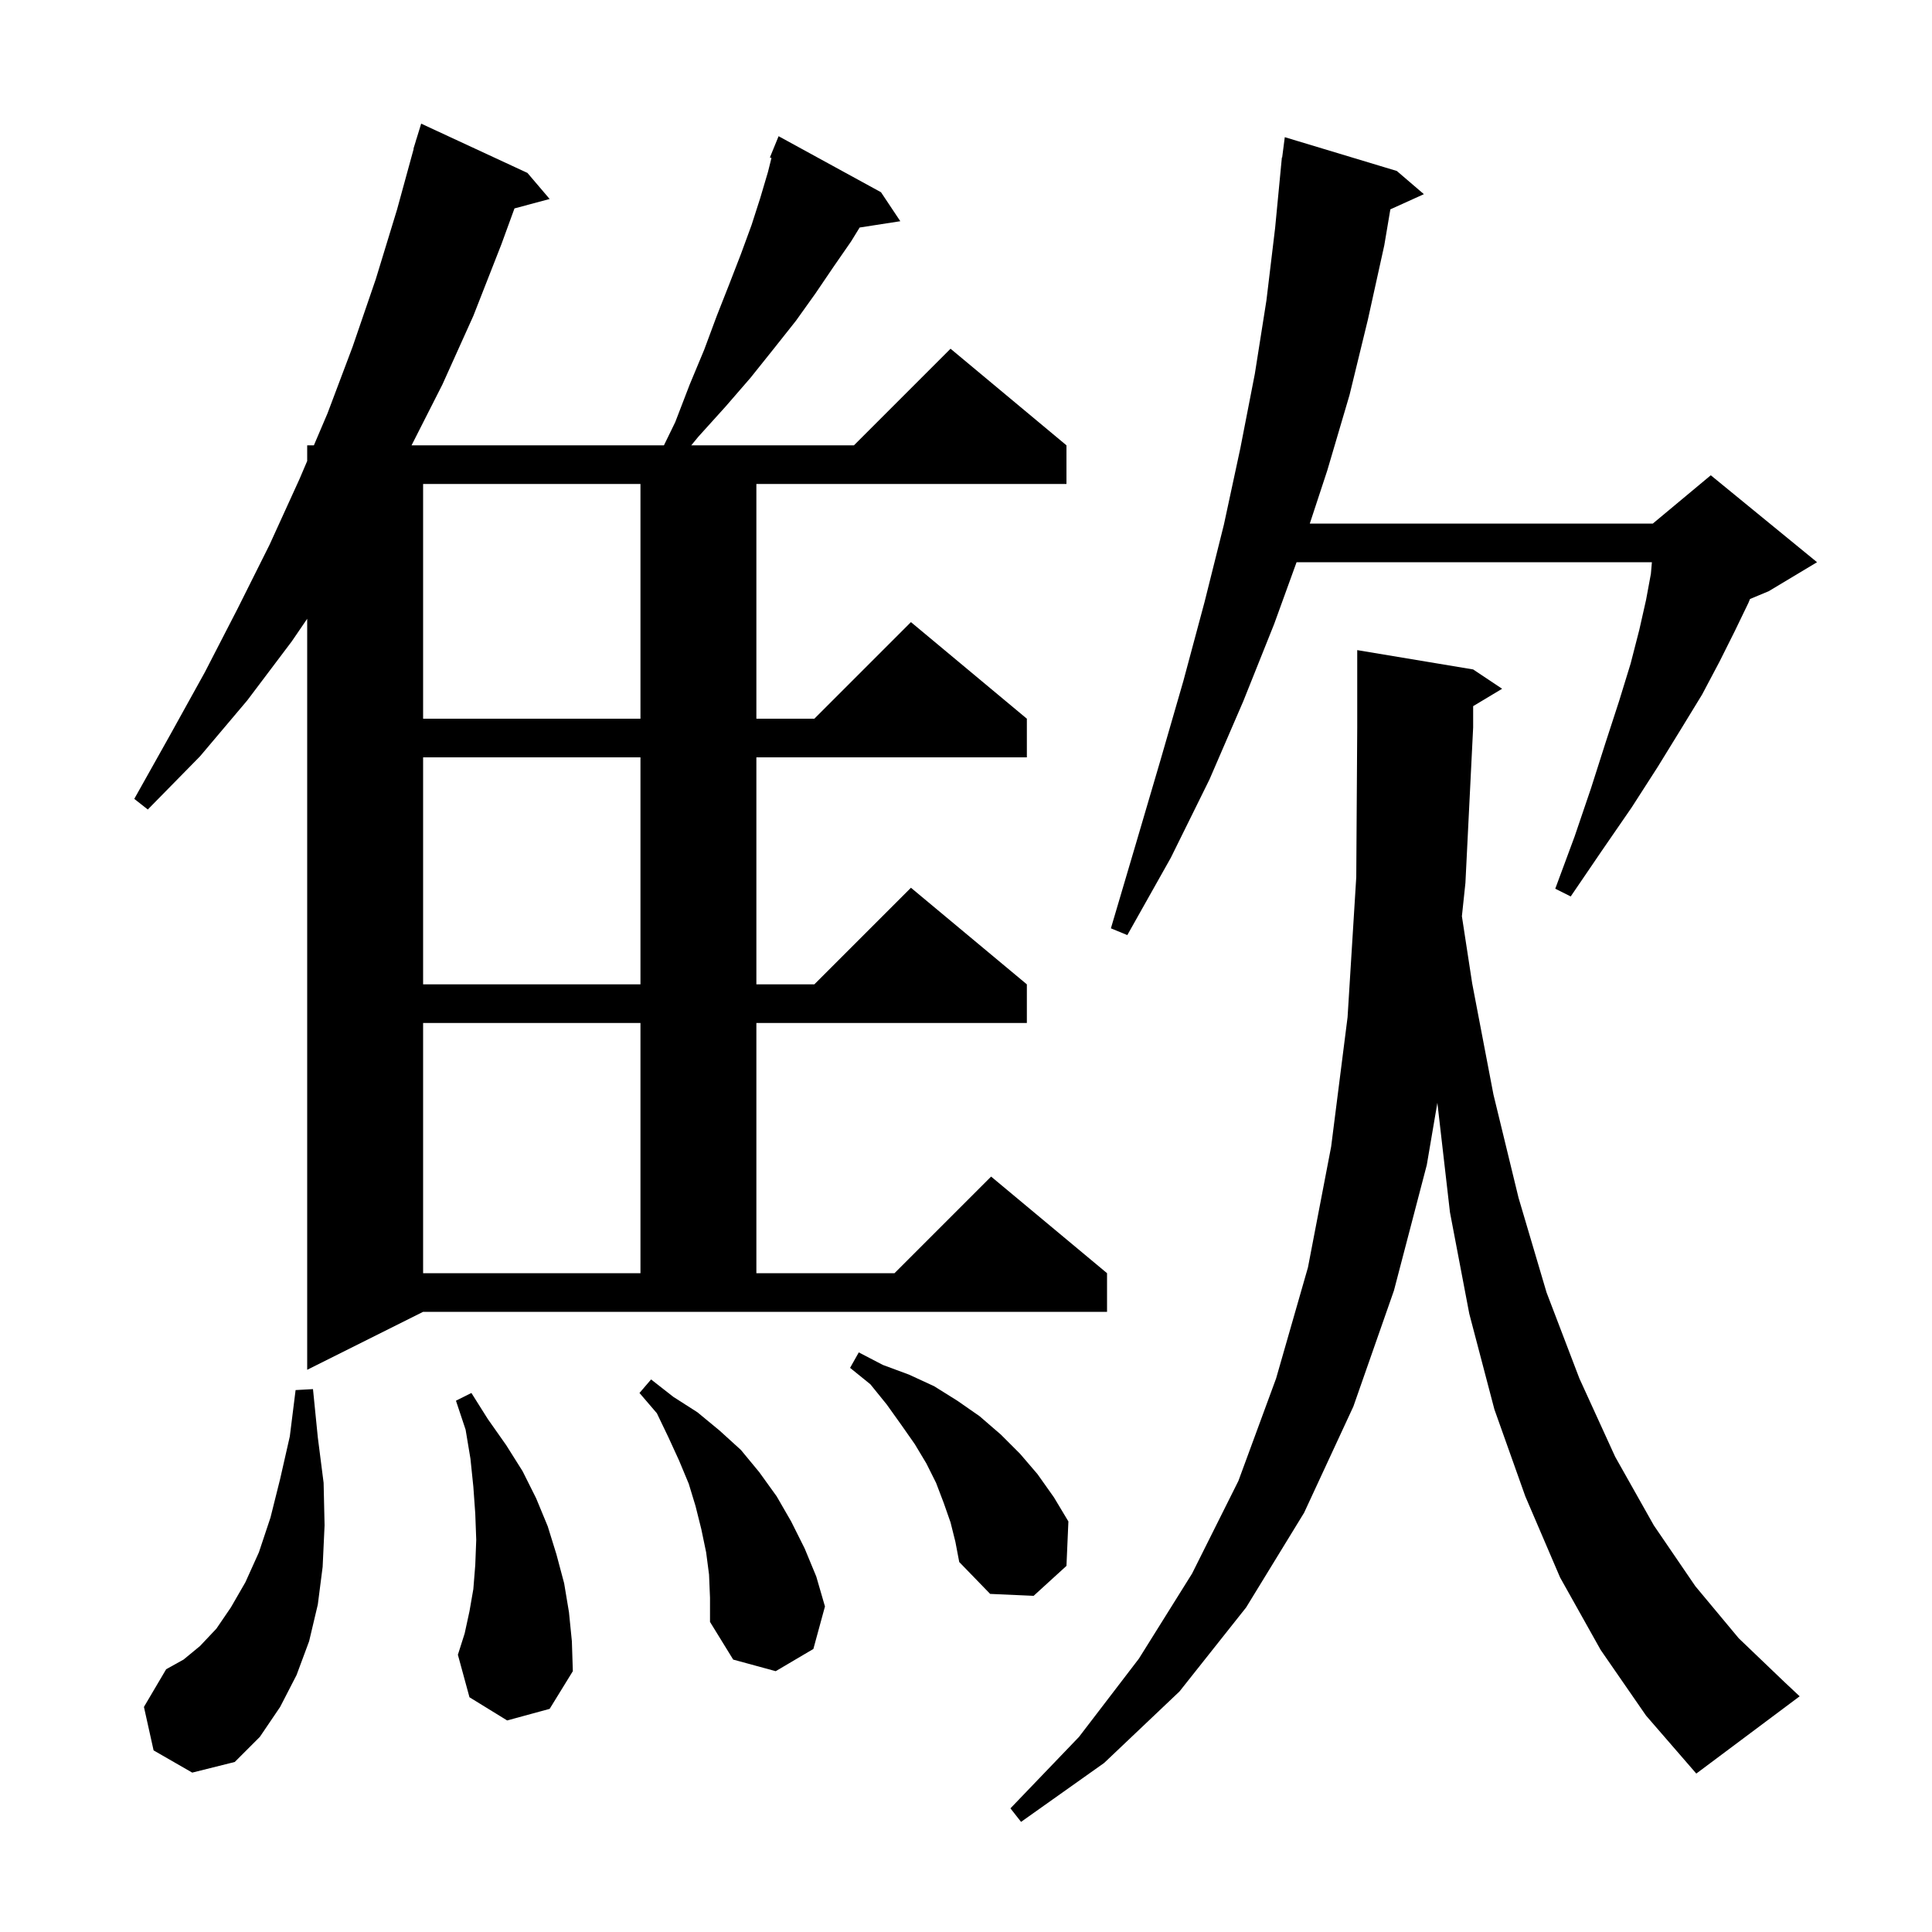 <svg xmlns="http://www.w3.org/2000/svg" xmlns:xlink="http://www.w3.org/1999/xlink" version="1.1" baseProfile="full" viewBox="0 0 200 200" width="200" height="200"><g fill="currentColor"><path d="M 165.7 170.8 L 161.5 163.3 L 157.9 154.9 L 154.7 145.9 L 152.1 136.0 L 150.1 125.5 L 148.8 114.2 L 148.798 114.152 L 147.7 120.6 L 144.3 133.6 L 140.1 145.6 L 135.0 156.6 L 129.0 166.4 L 122.1 175.1 L 114.3 182.5 L 105.7 188.6 L 104.6 187.2 L 111.7 179.8 L 117.9 171.7 L 123.4 162.9 L 128.2 153.3 L 132.1 142.7 L 135.4 131.2 L 137.8 118.7 L 139.5 105.3 L 140.4 90.8 L 140.5 75.3 L 140.5 67.3 L 152.5 69.3 L 155.5 71.3 L 152.5 73.1 L 152.5 75.3 L 151.7 91.4 L 151.335 94.848 L 152.4 101.8 L 154.6 113.3 L 157.2 124.0 L 160.1 133.8 L 163.5 142.7 L 167.2 150.8 L 171.2 157.9 L 175.5 164.2 L 180.0 169.6 L 184.7 174.1 L 186.3 175.6 L 175.6 183.6 L 170.4 177.6 Z M 15.9 181.2 L 14.9 176.7 L 17.2 172.8 L 19.0 171.8 L 20.7 170.4 L 22.4 168.6 L 23.9 166.4 L 25.4 163.8 L 26.8 160.7 L 28.0 157.1 L 29.0 153.1 L 30.0 148.7 L 30.6 143.9 L 32.4 143.8 L 32.9 148.8 L 33.5 153.5 L 33.6 157.9 L 33.4 162.2 L 32.9 166.1 L 32.0 169.9 L 30.7 173.4 L 29.0 176.7 L 26.9 179.8 L 24.3 182.4 L 19.9 183.5 Z M 52.5 178.1 L 48.6 175.7 L 47.4 171.3 L 48.1 169.1 L 48.6 166.8 L 49.0 164.5 L 49.2 162.0 L 49.3 159.4 L 49.2 156.7 L 49.0 153.9 L 48.7 151.0 L 48.2 148.0 L 47.2 145.0 L 48.8 144.2 L 50.5 146.9 L 52.4 149.6 L 54.1 152.3 L 55.5 155.1 L 56.7 158.0 L 57.6 160.9 L 58.4 163.9 L 58.9 166.9 L 59.2 169.9 L 59.3 173.0 L 56.9 176.9 Z M 73.4 163.0 L 73.1 160.7 L 72.6 158.3 L 72.0 155.9 L 71.3 153.6 L 70.3 151.2 L 69.2 148.8 L 68.0 146.3 L 66.2 144.2 L 67.4 142.8 L 69.7 144.6 L 72.2 146.2 L 74.5 148.1 L 76.7 150.1 L 78.6 152.4 L 80.4 154.9 L 81.9 157.5 L 83.3 160.3 L 84.5 163.2 L 85.4 166.3 L 84.2 170.7 L 80.3 173.0 L 75.9 171.8 L 73.5 167.9 L 73.5 165.4 Z M 98.4 157.6 L 97.7 155.6 L 96.9 153.5 L 95.9 151.5 L 94.7 149.5 L 93.3 147.5 L 91.8 145.4 L 90.1 143.3 L 88.0 141.6 L 88.9 140.0 L 91.4 141.3 L 94.1 142.3 L 96.7 143.5 L 99.1 145.0 L 101.4 146.6 L 103.6 148.5 L 105.6 150.5 L 107.4 152.6 L 109.1 155.0 L 110.6 157.5 L 110.4 162.1 L 107.0 165.2 L 102.5 165.0 L 99.3 161.7 L 98.9 159.6 Z M 69.9 43.7 L 71.4 39.8 L 72.9 36.2 L 74.2 32.7 L 75.5 29.4 L 76.7 26.3 L 77.8 23.3 L 78.7 20.5 L 79.5 17.8 L 79.862 16.351 L 79.7 16.3 L 80.6 14.1 L 91.2 19.9 L 93.2 22.9 L 88.99 23.553 L 88.1 25.0 L 86.3 27.6 L 84.4 30.4 L 82.4 33.2 L 80.1 36.1 L 77.7 39.1 L 75.1 42.1 L 72.3 45.2 L 71.559 46.1 L 88.4 46.1 L 98.4 36.1 L 110.4 46.1 L 110.4 50.1 L 78.3 50.1 L 78.3 74.4 L 84.3 74.4 L 94.3 64.4 L 106.3 74.4 L 106.3 78.4 L 78.3 78.4 L 78.3 101.9 L 84.3 101.9 L 94.3 91.9 L 106.3 101.9 L 106.3 105.9 L 78.3 105.9 L 78.3 131.8 L 92.6 131.8 L 102.6 121.8 L 114.6 131.8 L 114.6 135.8 L 43.8 135.8 L 31.8 141.8 L 31.8 64.056 L 30.2 66.4 L 25.6 72.5 L 20.7 78.3 L 15.3 83.8 L 13.9 82.7 L 17.6 76.1 L 21.2 69.6 L 24.6 63.0 L 27.9 56.4 L 31.0 49.6 L 31.8 47.724 L 31.8 46.1 L 32.493 46.1 L 33.9 42.8 L 36.5 35.9 L 38.9 28.9 L 41.1 21.7 L 42.825 15.405 L 42.8 15.4 L 43.038 14.628 L 43.1 14.4 L 43.107 14.402 L 43.6 12.8 L 54.6 17.9 L 56.9 20.6 L 53.259 21.575 L 51.9 25.3 L 49.0 32.7 L 45.8 39.8 L 42.604 46.1 L 68.731 46.1 Z M 43.8 105.9 L 43.8 131.8 L 66.3 131.8 L 66.3 105.9 Z M 43.8 78.4 L 43.8 101.9 L 66.3 101.9 L 66.3 78.4 Z M 144.6 17.7 L 147.4 20.1 L 143.929 21.672 L 143.3 25.4 L 141.6 33.1 L 139.7 40.9 L 137.4 48.7 L 135.59 54.2 L 171.1 54.2 L 177.1 49.2 L 188.1 58.2 L 183.1 61.2 L 181.159 62.009 L 181.0 62.4 L 179.6 65.3 L 178.0 68.5 L 176.2 71.9 L 174.0 75.5 L 171.6 79.4 L 168.9 83.6 L 165.8 88.1 L 162.6 92.8 L 161.0 92.0 L 163.0 86.6 L 164.7 81.6 L 166.2 76.9 L 167.6 72.6 L 168.8 68.7 L 169.7 65.2 L 170.4 62.1 L 170.9 59.4 L 171.004 58.2 L 134.22 58.2 L 131.9 64.6 L 128.7 72.6 L 125.2 80.7 L 121.2 88.8 L 116.7 96.8 L 115.0 96.1 L 117.6 87.3 L 120.1 78.8 L 122.5 70.5 L 124.7 62.3 L 126.7 54.3 L 128.4 46.4 L 129.9 38.7 L 131.1 31.1 L 132.0 23.6 L 132.604 17.3 L 132.6 17.3 L 132.616 17.176 L 132.7 16.3 L 132.729 16.303 L 133.0 14.2 Z M 43.8 50.1 L 43.8 74.4 L 66.3 74.4 L 66.3 50.1 Z "/></g></svg>